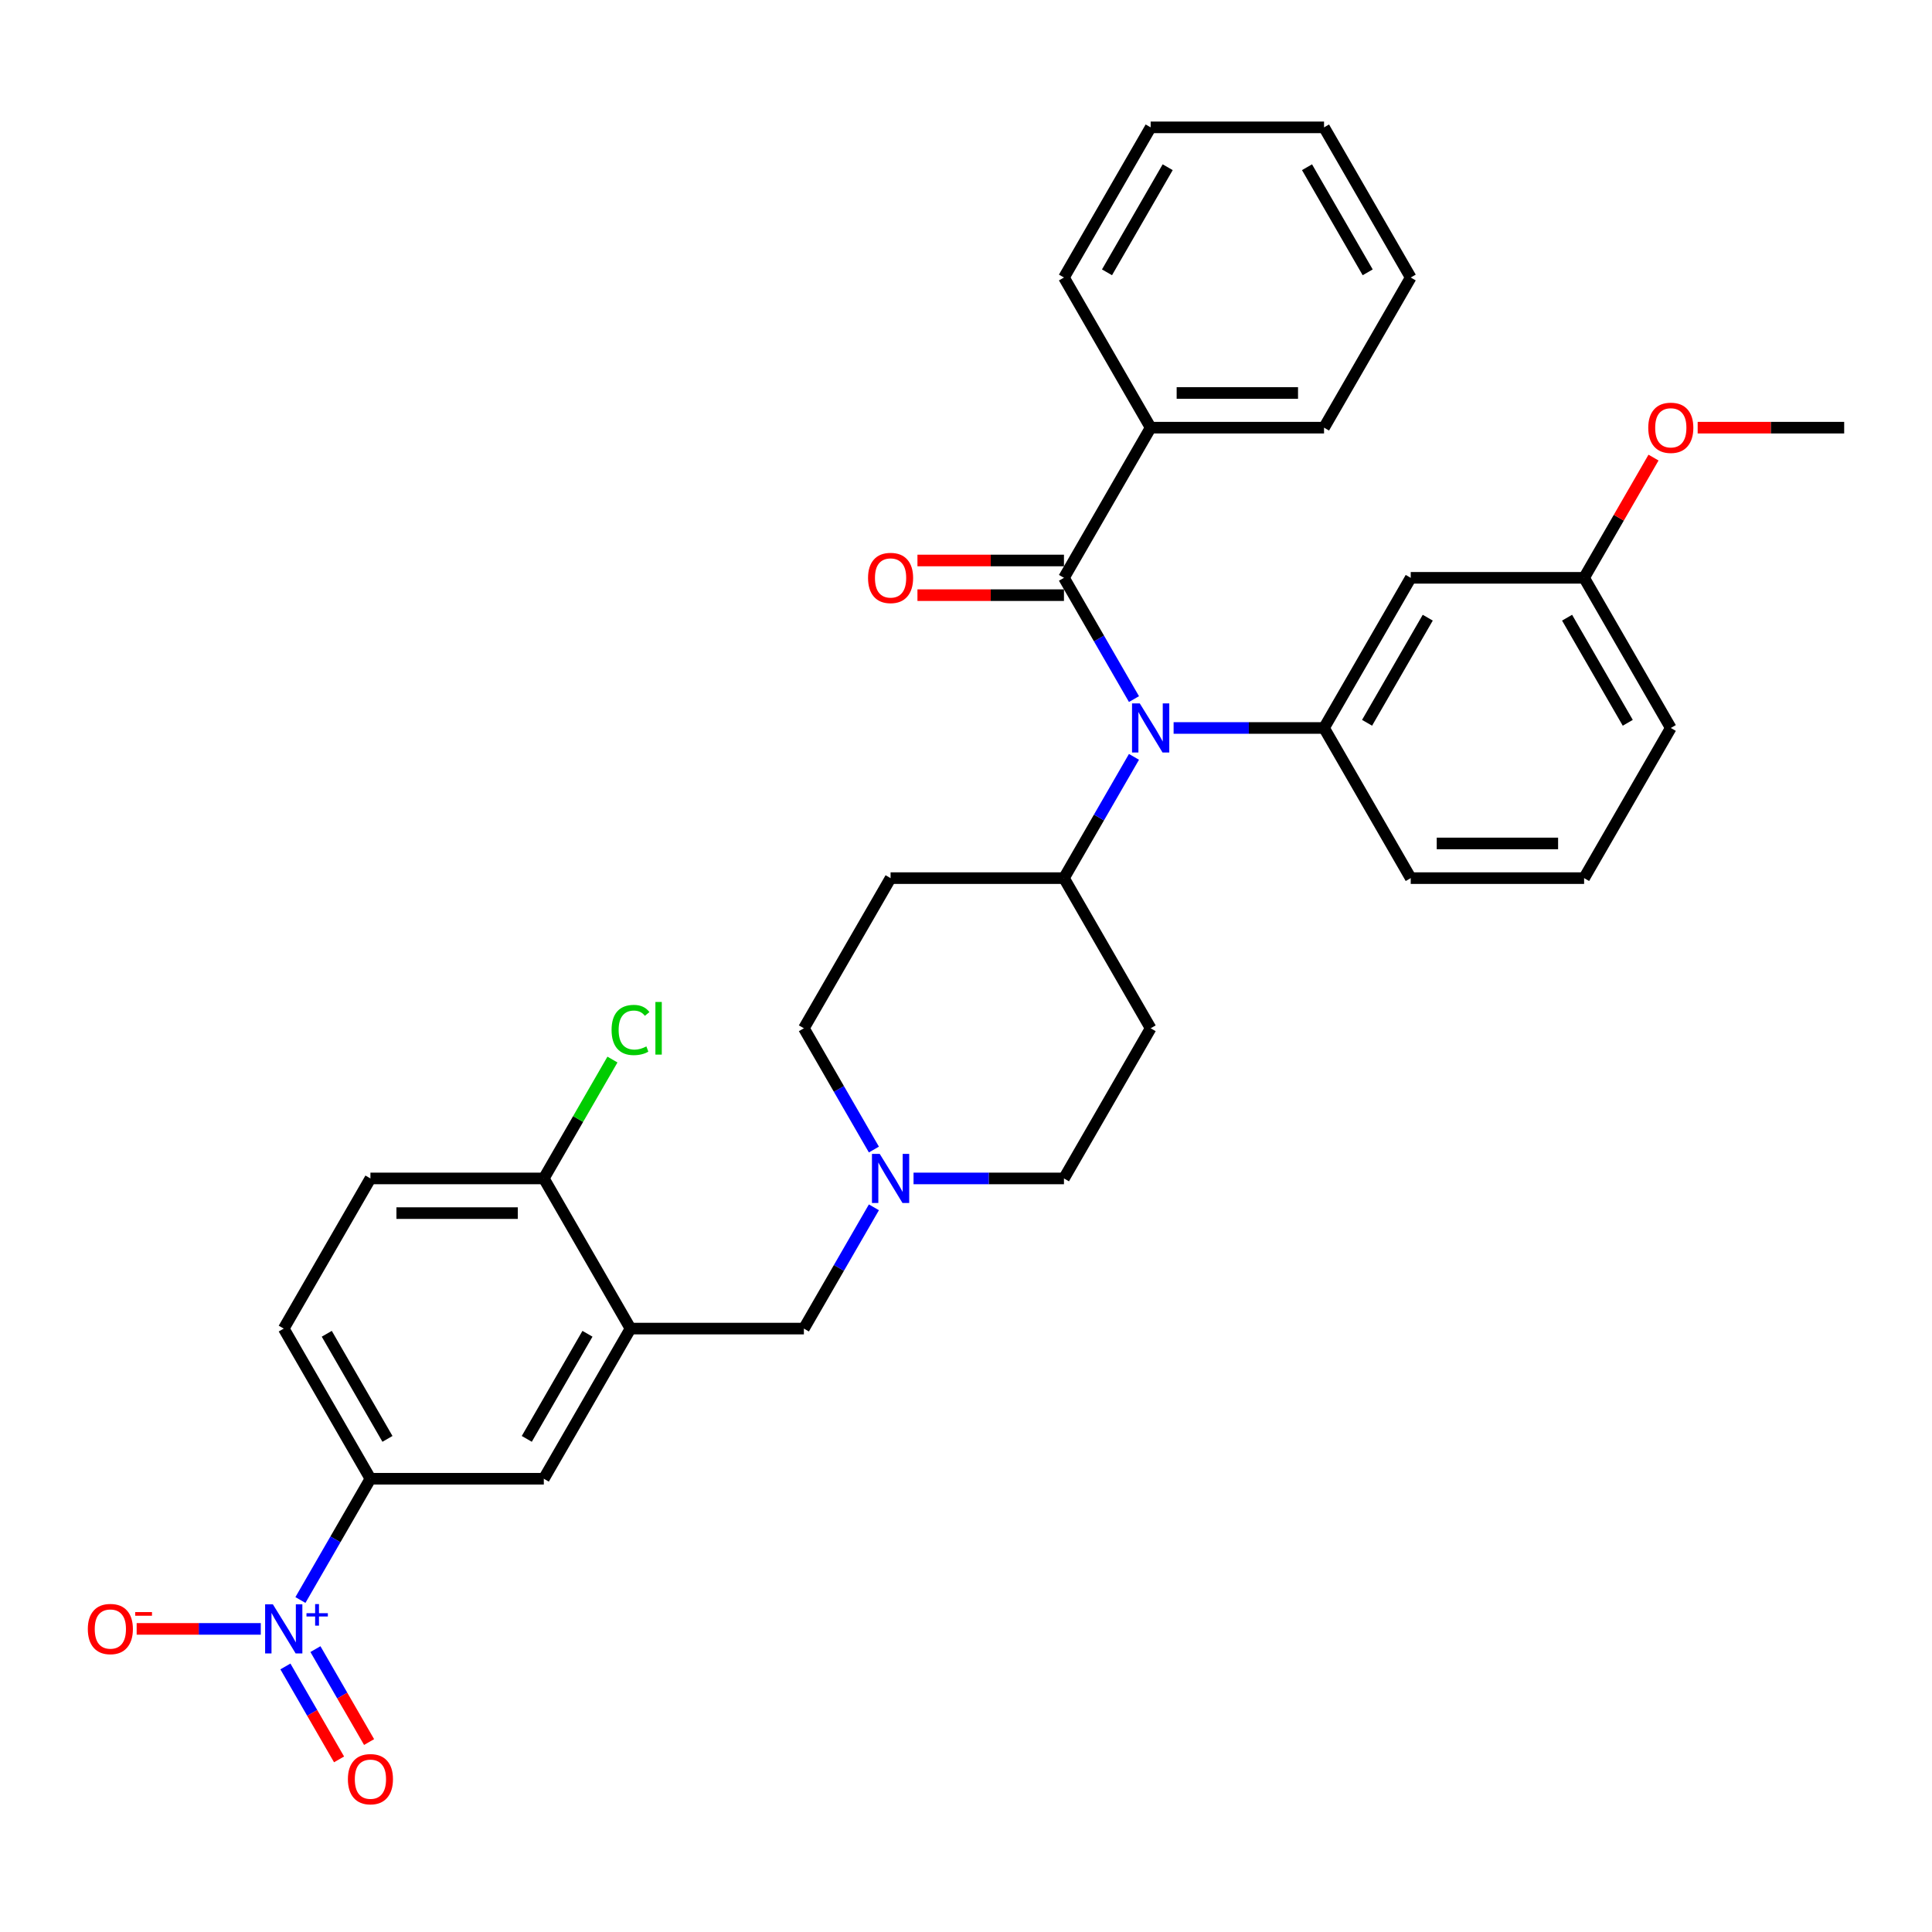<?xml version='1.0' encoding='iso-8859-1'?>
<svg version='1.1' baseProfile='full'
              xmlns='http://www.w3.org/2000/svg'
                      xmlns:rdkit='http://www.rdkit.org/xml'
                      xmlns:xlink='http://www.w3.org/1999/xlink'
                  xml:space='preserve'
width='1000px' height='1000px' viewBox='0 0 1000 1000'>
<!-- END OF HEADER -->
<rect style='opacity:1.0;fill:#FFFFFF;stroke:none' width='1000' height='1000' x='0' y='0'> </rect>
<path class='bond-0' d='M 595.576,532.237 L 550.704,609.956' style='fill:none;fill-rule:evenodd;stroke:#000000;stroke-width:6px;stroke-linecap:butt;stroke-linejoin:miter;stroke-opacity:1' />
<path class='bond-1' d='M 595.576,532.237 L 550.704,454.517' style='fill:none;fill-rule:evenodd;stroke:#000000;stroke-width:6px;stroke-linecap:butt;stroke-linejoin:miter;stroke-opacity:1' />
<path class='bond-2' d='M 550.704,609.956 L 511.774,609.956' style='fill:none;fill-rule:evenodd;stroke:#000000;stroke-width:6px;stroke-linecap:butt;stroke-linejoin:miter;stroke-opacity:1' />
<path class='bond-2' d='M 511.774,609.956 L 472.844,609.956' style='fill:none;fill-rule:evenodd;stroke:#0000FF;stroke-width:6px;stroke-linecap:butt;stroke-linejoin:miter;stroke-opacity:1' />
<path class='bond-3' d='M 452.33,595.005 L 434.21,563.621' style='fill:none;fill-rule:evenodd;stroke:#0000FF;stroke-width:6px;stroke-linecap:butt;stroke-linejoin:miter;stroke-opacity:1' />
<path class='bond-3' d='M 434.21,563.621 L 416.091,532.237' style='fill:none;fill-rule:evenodd;stroke:#000000;stroke-width:6px;stroke-linecap:butt;stroke-linejoin:miter;stroke-opacity:1' />
<path class='bond-4' d='M 452.33,624.907 L 434.21,656.291' style='fill:none;fill-rule:evenodd;stroke:#0000FF;stroke-width:6px;stroke-linecap:butt;stroke-linejoin:miter;stroke-opacity:1' />
<path class='bond-4' d='M 434.21,656.291 L 416.091,687.675' style='fill:none;fill-rule:evenodd;stroke:#000000;stroke-width:6px;stroke-linecap:butt;stroke-linejoin:miter;stroke-opacity:1' />
<path class='bond-5' d='M 416.091,532.237 L 460.962,454.517' style='fill:none;fill-rule:evenodd;stroke:#000000;stroke-width:6px;stroke-linecap:butt;stroke-linejoin:miter;stroke-opacity:1' />
<path class='bond-6' d='M 460.962,454.517 L 550.704,454.517' style='fill:none;fill-rule:evenodd;stroke:#000000;stroke-width:6px;stroke-linecap:butt;stroke-linejoin:miter;stroke-opacity:1' />
<path class='bond-7' d='M 550.704,454.517 L 568.824,423.133' style='fill:none;fill-rule:evenodd;stroke:#000000;stroke-width:6px;stroke-linecap:butt;stroke-linejoin:miter;stroke-opacity:1' />
<path class='bond-7' d='M 568.824,423.133 L 586.944,391.749' style='fill:none;fill-rule:evenodd;stroke:#0000FF;stroke-width:6px;stroke-linecap:butt;stroke-linejoin:miter;stroke-opacity:1' />
<path class='bond-8' d='M 191.735,765.394 L 146.864,687.675' style='fill:none;fill-rule:evenodd;stroke:#000000;stroke-width:6px;stroke-linecap:butt;stroke-linejoin:miter;stroke-opacity:1' />
<path class='bond-8' d='M 200.548,744.762 L 169.138,690.359' style='fill:none;fill-rule:evenodd;stroke:#000000;stroke-width:6px;stroke-linecap:butt;stroke-linejoin:miter;stroke-opacity:1' />
<path class='bond-9' d='M 191.735,765.394 L 281.477,765.394' style='fill:none;fill-rule:evenodd;stroke:#000000;stroke-width:6px;stroke-linecap:butt;stroke-linejoin:miter;stroke-opacity:1' />
<path class='bond-10' d='M 191.735,765.394 L 173.615,796.778' style='fill:none;fill-rule:evenodd;stroke:#000000;stroke-width:6px;stroke-linecap:butt;stroke-linejoin:miter;stroke-opacity:1' />
<path class='bond-10' d='M 173.615,796.778 L 155.496,828.162' style='fill:none;fill-rule:evenodd;stroke:#0000FF;stroke-width:6px;stroke-linecap:butt;stroke-linejoin:miter;stroke-opacity:1' />
<path class='bond-11' d='M 416.091,687.675 L 326.348,687.675' style='fill:none;fill-rule:evenodd;stroke:#000000;stroke-width:6px;stroke-linecap:butt;stroke-linejoin:miter;stroke-opacity:1' />
<path class='bond-12' d='M 146.864,687.675 L 191.735,609.956' style='fill:none;fill-rule:evenodd;stroke:#000000;stroke-width:6px;stroke-linecap:butt;stroke-linejoin:miter;stroke-opacity:1' />
<path class='bond-13' d='M 586.944,361.847 L 568.824,330.463' style='fill:none;fill-rule:evenodd;stroke:#0000FF;stroke-width:6px;stroke-linecap:butt;stroke-linejoin:miter;stroke-opacity:1' />
<path class='bond-13' d='M 568.824,330.463 L 550.704,299.079' style='fill:none;fill-rule:evenodd;stroke:#000000;stroke-width:6px;stroke-linecap:butt;stroke-linejoin:miter;stroke-opacity:1' />
<path class='bond-14' d='M 607.458,376.798 L 646.388,376.798' style='fill:none;fill-rule:evenodd;stroke:#0000FF;stroke-width:6px;stroke-linecap:butt;stroke-linejoin:miter;stroke-opacity:1' />
<path class='bond-14' d='M 646.388,376.798 L 685.318,376.798' style='fill:none;fill-rule:evenodd;stroke:#000000;stroke-width:6px;stroke-linecap:butt;stroke-linejoin:miter;stroke-opacity:1' />
<path class='bond-15' d='M 595.576,221.36 L 685.318,221.36' style='fill:none;fill-rule:evenodd;stroke:#000000;stroke-width:6px;stroke-linecap:butt;stroke-linejoin:miter;stroke-opacity:1' />
<path class='bond-15' d='M 609.037,203.411 L 671.857,203.411' style='fill:none;fill-rule:evenodd;stroke:#000000;stroke-width:6px;stroke-linecap:butt;stroke-linejoin:miter;stroke-opacity:1' />
<path class='bond-16' d='M 595.576,221.36 L 550.704,143.64' style='fill:none;fill-rule:evenodd;stroke:#000000;stroke-width:6px;stroke-linecap:butt;stroke-linejoin:miter;stroke-opacity:1' />
<path class='bond-17' d='M 595.576,221.36 L 550.704,299.079' style='fill:none;fill-rule:evenodd;stroke:#000000;stroke-width:6px;stroke-linecap:butt;stroke-linejoin:miter;stroke-opacity:1' />
<path class='bond-18' d='M 550.704,290.105 L 512.788,290.105' style='fill:none;fill-rule:evenodd;stroke:#000000;stroke-width:6px;stroke-linecap:butt;stroke-linejoin:miter;stroke-opacity:1' />
<path class='bond-18' d='M 512.788,290.105 L 474.872,290.105' style='fill:none;fill-rule:evenodd;stroke:#FF0000;stroke-width:6px;stroke-linecap:butt;stroke-linejoin:miter;stroke-opacity:1' />
<path class='bond-18' d='M 550.704,308.053 L 512.788,308.053' style='fill:none;fill-rule:evenodd;stroke:#000000;stroke-width:6px;stroke-linecap:butt;stroke-linejoin:miter;stroke-opacity:1' />
<path class='bond-18' d='M 512.788,308.053 L 474.872,308.053' style='fill:none;fill-rule:evenodd;stroke:#FF0000;stroke-width:6px;stroke-linecap:butt;stroke-linejoin:miter;stroke-opacity:1' />
<path class='bond-19' d='M 685.318,221.36 L 730.189,143.64' style='fill:none;fill-rule:evenodd;stroke:#000000;stroke-width:6px;stroke-linecap:butt;stroke-linejoin:miter;stroke-opacity:1' />
<path class='bond-20' d='M 819.932,299.079 L 864.803,376.798' style='fill:none;fill-rule:evenodd;stroke:#000000;stroke-width:6px;stroke-linecap:butt;stroke-linejoin:miter;stroke-opacity:1' />
<path class='bond-20' d='M 811.119,319.711 L 842.528,374.115' style='fill:none;fill-rule:evenodd;stroke:#000000;stroke-width:6px;stroke-linecap:butt;stroke-linejoin:miter;stroke-opacity:1' />
<path class='bond-21' d='M 819.932,299.079 L 730.189,299.079' style='fill:none;fill-rule:evenodd;stroke:#000000;stroke-width:6px;stroke-linecap:butt;stroke-linejoin:miter;stroke-opacity:1' />
<path class='bond-22' d='M 819.932,299.079 L 837.896,267.964' style='fill:none;fill-rule:evenodd;stroke:#000000;stroke-width:6px;stroke-linecap:butt;stroke-linejoin:miter;stroke-opacity:1' />
<path class='bond-22' d='M 837.896,267.964 L 855.86,236.849' style='fill:none;fill-rule:evenodd;stroke:#FF0000;stroke-width:6px;stroke-linecap:butt;stroke-linejoin:miter;stroke-opacity:1' />
<path class='bond-23' d='M 864.803,376.798 L 819.932,454.517' style='fill:none;fill-rule:evenodd;stroke:#000000;stroke-width:6px;stroke-linecap:butt;stroke-linejoin:miter;stroke-opacity:1' />
<path class='bond-24' d='M 819.932,454.517 L 730.189,454.517' style='fill:none;fill-rule:evenodd;stroke:#000000;stroke-width:6px;stroke-linecap:butt;stroke-linejoin:miter;stroke-opacity:1' />
<path class='bond-24' d='M 806.47,436.569 L 743.651,436.569' style='fill:none;fill-rule:evenodd;stroke:#000000;stroke-width:6px;stroke-linecap:butt;stroke-linejoin:miter;stroke-opacity:1' />
<path class='bond-25' d='M 730.189,454.517 L 685.318,376.798' style='fill:none;fill-rule:evenodd;stroke:#000000;stroke-width:6px;stroke-linecap:butt;stroke-linejoin:miter;stroke-opacity:1' />
<path class='bond-26' d='M 685.318,376.798 L 730.189,299.079' style='fill:none;fill-rule:evenodd;stroke:#000000;stroke-width:6px;stroke-linecap:butt;stroke-linejoin:miter;stroke-opacity:1' />
<path class='bond-26' d='M 707.593,374.115 L 739.003,319.711' style='fill:none;fill-rule:evenodd;stroke:#000000;stroke-width:6px;stroke-linecap:butt;stroke-linejoin:miter;stroke-opacity:1' />
<path class='bond-27' d='M 878.713,221.36 L 916.629,221.36' style='fill:none;fill-rule:evenodd;stroke:#FF0000;stroke-width:6px;stroke-linecap:butt;stroke-linejoin:miter;stroke-opacity:1' />
<path class='bond-27' d='M 916.629,221.36 L 954.545,221.36' style='fill:none;fill-rule:evenodd;stroke:#000000;stroke-width:6px;stroke-linecap:butt;stroke-linejoin:miter;stroke-opacity:1' />
<path class='bond-28' d='M 550.704,143.64 L 595.576,65.921' style='fill:none;fill-rule:evenodd;stroke:#000000;stroke-width:6px;stroke-linecap:butt;stroke-linejoin:miter;stroke-opacity:1' />
<path class='bond-28' d='M 572.979,140.957 L 604.389,86.553' style='fill:none;fill-rule:evenodd;stroke:#000000;stroke-width:6px;stroke-linecap:butt;stroke-linejoin:miter;stroke-opacity:1' />
<path class='bond-29' d='M 730.189,143.64 L 685.318,65.921' style='fill:none;fill-rule:evenodd;stroke:#000000;stroke-width:6px;stroke-linecap:butt;stroke-linejoin:miter;stroke-opacity:1' />
<path class='bond-29' d='M 707.915,140.957 L 676.505,86.553' style='fill:none;fill-rule:evenodd;stroke:#000000;stroke-width:6px;stroke-linecap:butt;stroke-linejoin:miter;stroke-opacity:1' />
<path class='bond-30' d='M 595.576,65.921 L 685.318,65.921' style='fill:none;fill-rule:evenodd;stroke:#000000;stroke-width:6px;stroke-linecap:butt;stroke-linejoin:miter;stroke-opacity:1' />
<path class='bond-31' d='M 191.735,609.956 L 281.477,609.956' style='fill:none;fill-rule:evenodd;stroke:#000000;stroke-width:6px;stroke-linecap:butt;stroke-linejoin:miter;stroke-opacity:1' />
<path class='bond-31' d='M 205.196,627.904 L 268.016,627.904' style='fill:none;fill-rule:evenodd;stroke:#000000;stroke-width:6px;stroke-linecap:butt;stroke-linejoin:miter;stroke-opacity:1' />
<path class='bond-32' d='M 281.477,609.956 L 326.348,687.675' style='fill:none;fill-rule:evenodd;stroke:#000000;stroke-width:6px;stroke-linecap:butt;stroke-linejoin:miter;stroke-opacity:1' />
<path class='bond-33' d='M 281.477,609.956 L 299.239,579.191' style='fill:none;fill-rule:evenodd;stroke:#000000;stroke-width:6px;stroke-linecap:butt;stroke-linejoin:miter;stroke-opacity:1' />
<path class='bond-33' d='M 299.239,579.191 L 317.001,548.426' style='fill:none;fill-rule:evenodd;stroke:#00CC00;stroke-width:6px;stroke-linecap:butt;stroke-linejoin:miter;stroke-opacity:1' />
<path class='bond-34' d='M 326.348,687.675 L 281.477,765.394' style='fill:none;fill-rule:evenodd;stroke:#000000;stroke-width:6px;stroke-linecap:butt;stroke-linejoin:miter;stroke-opacity:1' />
<path class='bond-34' d='M 304.074,690.359 L 272.664,744.762' style='fill:none;fill-rule:evenodd;stroke:#000000;stroke-width:6px;stroke-linecap:butt;stroke-linejoin:miter;stroke-opacity:1' />
<path class='bond-35' d='M 134.982,843.114 L 102.858,843.114' style='fill:none;fill-rule:evenodd;stroke:#0000FF;stroke-width:6px;stroke-linecap:butt;stroke-linejoin:miter;stroke-opacity:1' />
<path class='bond-35' d='M 102.858,843.114 L 70.734,843.114' style='fill:none;fill-rule:evenodd;stroke:#FF0000;stroke-width:6px;stroke-linecap:butt;stroke-linejoin:miter;stroke-opacity:1' />
<path class='bond-36' d='M 147.724,862.552 L 161.61,886.604' style='fill:none;fill-rule:evenodd;stroke:#0000FF;stroke-width:6px;stroke-linecap:butt;stroke-linejoin:miter;stroke-opacity:1' />
<path class='bond-36' d='M 161.61,886.604 L 175.497,910.657' style='fill:none;fill-rule:evenodd;stroke:#FF0000;stroke-width:6px;stroke-linecap:butt;stroke-linejoin:miter;stroke-opacity:1' />
<path class='bond-36' d='M 163.267,853.578 L 177.154,877.63' style='fill:none;fill-rule:evenodd;stroke:#0000FF;stroke-width:6px;stroke-linecap:butt;stroke-linejoin:miter;stroke-opacity:1' />
<path class='bond-36' d='M 177.154,877.63 L 191.041,901.683' style='fill:none;fill-rule:evenodd;stroke:#FF0000;stroke-width:6px;stroke-linecap:butt;stroke-linejoin:miter;stroke-opacity:1' />
<path  class='atom-2' d='M 455.344 597.248
L 463.672 610.71
Q 464.498 612.038, 465.826 614.443
Q 467.154 616.848, 467.226 616.992
L 467.226 597.248
L 470.6 597.248
L 470.6 622.663
L 467.118 622.663
L 458.18 607.946
Q 457.139 606.223, 456.026 604.248
Q 454.949 602.274, 454.626 601.664
L 454.626 622.663
L 451.324 622.663
L 451.324 597.248
L 455.344 597.248
' fill='#0000FF'/>
<path  class='atom-9' d='M 589.958 364.091
L 598.286 377.552
Q 599.112 378.88, 600.44 381.285
Q 601.768 383.69, 601.84 383.834
L 601.84 364.091
L 605.214 364.091
L 605.214 389.506
L 601.732 389.506
L 592.794 374.788
Q 591.753 373.065, 590.64 371.091
Q 589.563 369.116, 589.24 368.506
L 589.24 389.506
L 585.937 389.506
L 585.937 364.091
L 589.958 364.091
' fill='#0000FF'/>
<path  class='atom-12' d='M 449.296 299.151
Q 449.296 293.048, 452.311 289.638
Q 455.326 286.228, 460.962 286.228
Q 466.598 286.228, 469.613 289.638
Q 472.629 293.048, 472.629 299.151
Q 472.629 305.325, 469.577 308.843
Q 466.526 312.325, 460.962 312.325
Q 455.362 312.325, 452.311 308.843
Q 449.296 305.361, 449.296 299.151
M 460.962 309.453
Q 464.839 309.453, 466.921 306.869
Q 469.039 304.248, 469.039 299.151
Q 469.039 294.161, 466.921 291.648
Q 464.839 289.1, 460.962 289.1
Q 457.085 289.1, 454.967 291.612
Q 452.885 294.125, 452.885 299.151
Q 452.885 304.284, 454.967 306.869
Q 457.085 309.453, 460.962 309.453
' fill='#FF0000'/>
<path  class='atom-20' d='M 853.136 221.431
Q 853.136 215.329, 856.152 211.919
Q 859.167 208.509, 864.803 208.509
Q 870.439 208.509, 873.454 211.919
Q 876.47 215.329, 876.47 221.431
Q 876.47 227.606, 873.418 231.124
Q 870.367 234.606, 864.803 234.606
Q 859.203 234.606, 856.152 231.124
Q 853.136 227.642, 853.136 221.431
M 864.803 231.734
Q 868.68 231.734, 870.762 229.149
Q 872.88 226.529, 872.88 221.431
Q 872.88 216.442, 870.762 213.929
Q 868.68 211.38, 864.803 211.38
Q 860.926 211.38, 858.808 213.893
Q 856.726 216.406, 856.726 221.431
Q 856.726 226.565, 858.808 229.149
Q 860.926 231.734, 864.803 231.734
' fill='#FF0000'/>
<path  class='atom-30' d='M 316.549 533.116
Q 316.549 526.798, 319.492 523.496
Q 322.472 520.157, 328.107 520.157
Q 333.348 520.157, 336.148 523.855
L 333.779 525.793
Q 331.733 523.101, 328.107 523.101
Q 324.266 523.101, 322.22 525.685
Q 320.21 528.234, 320.21 533.116
Q 320.21 538.142, 322.292 540.726
Q 324.41 543.311, 328.502 543.311
Q 331.302 543.311, 334.569 541.624
L 335.574 544.316
Q 334.246 545.177, 332.235 545.68
Q 330.225 546.183, 328 546.183
Q 322.472 546.183, 319.492 542.808
Q 316.549 539.434, 316.549 533.116
' fill='#00CC00'/>
<path  class='atom-30' d='M 339.235 518.614
L 342.538 518.614
L 342.538 545.86
L 339.235 545.86
L 339.235 518.614
' fill='#00CC00'/>
<path  class='atom-31' d='M 141.246 830.406
L 149.574 843.867
Q 150.399 845.196, 151.728 847.601
Q 153.056 850.006, 153.128 850.149
L 153.128 830.406
L 156.502 830.406
L 156.502 855.821
L 153.02 855.821
L 144.081 841.103
Q 143.04 839.38, 141.928 837.406
Q 140.851 835.432, 140.528 834.821
L 140.528 855.821
L 137.225 855.821
L 137.225 830.406
L 141.246 830.406
' fill='#0000FF'/>
<path  class='atom-31' d='M 158.634 834.987
L 163.112 834.987
L 163.112 830.272
L 165.102 830.272
L 165.102 834.987
L 169.698 834.987
L 169.698 836.693
L 165.102 836.693
L 165.102 841.431
L 163.112 841.431
L 163.112 836.693
L 158.634 836.693
L 158.634 834.987
' fill='#0000FF'/>
<path  class='atom-32' d='M 45.455 843.185
Q 45.455 837.083, 48.47 833.673
Q 51.485 830.262, 57.121 830.262
Q 62.757 830.262, 65.772 833.673
Q 68.788 837.083, 68.788 843.185
Q 68.788 849.36, 65.736 852.878
Q 62.685 856.36, 57.121 856.36
Q 51.521 856.36, 48.47 852.878
Q 45.455 849.396, 45.455 843.185
M 57.121 853.488
Q 60.998 853.488, 63.08 850.903
Q 65.198 848.283, 65.198 843.185
Q 65.198 838.196, 63.08 835.683
Q 60.998 833.134, 57.121 833.134
Q 53.244 833.134, 51.126 835.647
Q 49.044 838.16, 49.044 843.185
Q 49.044 848.319, 51.126 850.903
Q 53.244 853.488, 57.121 853.488
' fill='#FF0000'/>
<path  class='atom-32' d='M 69.972 834.411
L 78.667 834.411
L 78.667 836.306
L 69.972 836.306
L 69.972 834.411
' fill='#FF0000'/>
<path  class='atom-33' d='M 180.068 920.905
Q 180.068 914.802, 183.084 911.392
Q 186.099 907.982, 191.735 907.982
Q 197.371 907.982, 200.386 911.392
Q 203.401 914.802, 203.401 920.905
Q 203.401 927.079, 200.35 930.597
Q 197.299 934.079, 191.735 934.079
Q 186.135 934.079, 183.084 930.597
Q 180.068 927.115, 180.068 920.905
M 191.735 931.207
Q 195.612 931.207, 197.694 928.622
Q 199.812 926.002, 199.812 920.905
Q 199.812 915.915, 197.694 913.402
Q 195.612 910.853, 191.735 910.853
Q 187.858 910.853, 185.74 913.366
Q 183.658 915.879, 183.658 920.905
Q 183.658 926.038, 185.74 928.622
Q 187.858 931.207, 191.735 931.207
' fill='#FF0000'/>
</svg>
